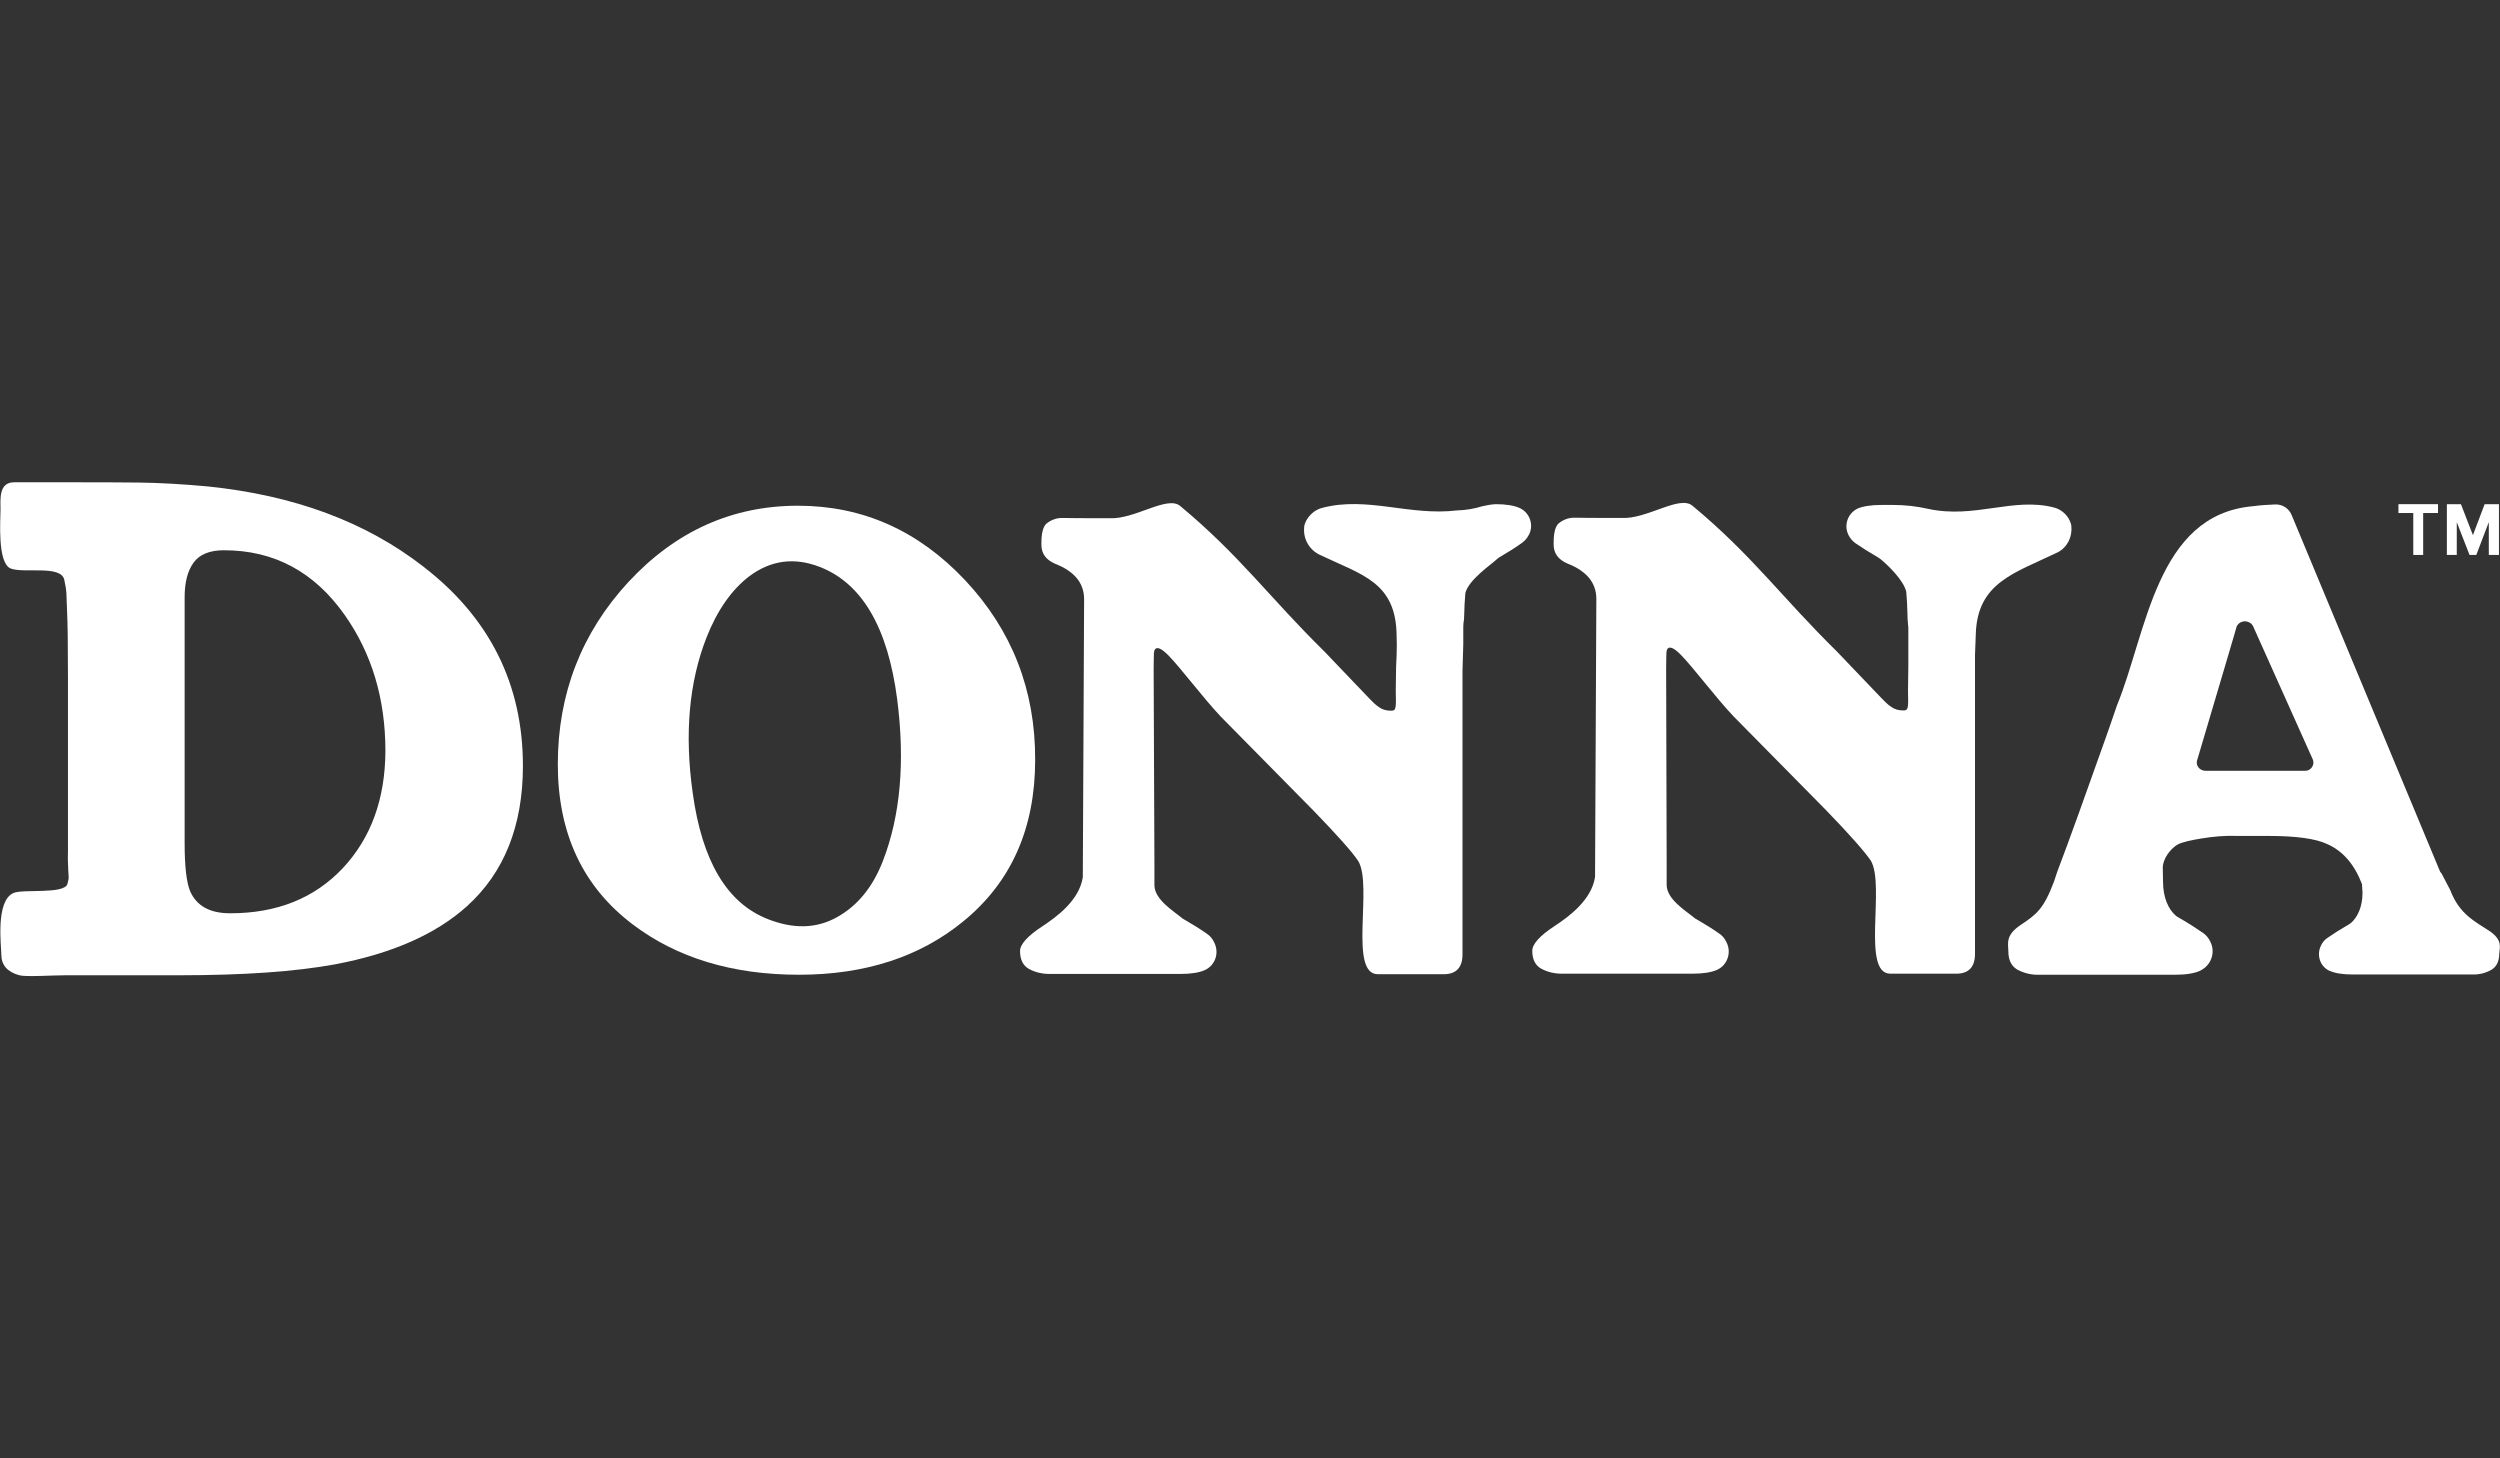 <?xml version="1.0" encoding="UTF-8"?>
<!-- Generator: Adobe Illustrator 18.1.1, SVG Export Plug-In . SVG Version: 6.00 Build 0)  -->
<svg xmlns="http://www.w3.org/2000/svg" xmlns:xlink="http://www.w3.org/1999/xlink" version="1.1" id="Layer_1" x="0px" y="0px" viewBox="0 0 960 560" xml:space="preserve">
<rect x="0" y="0" width="960" height="560" fill="#333333" stroke="none"/>
<g id="Lag_2">
	<g id="Lag_1-2">
		<path fill="#FFFFFF" d="M162.6,217.6c-22.1-17.2-49.7-27.4-82.7-30.8c-9.7-0.9-18.6-1.4-26.6-1.5s-16.3-0.1-24.8-0.1H5.4    c-6,0-5.2,6.7-5.2,10.6c0,3.7-1.3,20.4,3.9,22.5c5.2,2,19.4-1.5,20.6,4.4c1.1,5.3,0.7,4.6,1,10.6c0.3,5.9,0.4,15,0.4,27.3v66.3    c-0.1,2.4,0,4.7,0.1,7.1c0.3,4.5,0.2,2.9-0.3,5.4c-1.1,4.1-17,1.9-20.7,3.5c-7,3-4.7,20.4-4.7,23.6c0,4.1,2.3,6.7,6.9,8    c2.5,0.7,12.7,0,18,0H69c24.6,0,44.4-1.4,59.7-4.2c21.7-4.1,38.6-11.5,50.6-22.3c14.3-12.9,21.5-30.9,21.5-53.9    C200.8,262.7,188,237.2,162.6,217.6z M131.7,333.3c-10.9,11.6-25.3,17.4-43.3,17.4c-7.8,0-12.9-2.8-15.4-8.5    c-1.4-3.4-2.1-9.5-2.1-18.6v-94.2c0-5.7,1.1-10.1,3.4-13.3c2.3-3.2,6.2-4.8,11.7-4.8c19.3,0,34.7,8.3,46.4,24.9    c10.4,14.8,15.6,32.2,15.6,52.2C147.9,306.8,142.5,321.7,131.7,333.3z"></path>
		<path fill="#FFFFFF" d="M370.6,222.8c-18-19.1-39.4-28.6-64.2-28.6c-25.3,0-47,9.8-65.1,29.3c-18,19.5-27.1,42.9-27.1,70    c0,26.5,9.6,47,28.8,61.5c16.9,12.8,38.2,19.3,63.8,19.3c25.3,0,46.4-6.8,63.1-20.5c18.4-15,27.6-35.7,27.6-62    C397.6,265,388.6,242,370.6,222.8z M339,330.7c-3.9,10-9.7,17.1-17.6,21.5s-16.6,4.6-26.4,0.8c-15.8-6.1-25.4-22.3-29-48.5    c-3.2-22.7-1.4-42.6,5.3-59.7c4.1-10.4,9.6-18.3,16.4-23.5c8.3-6.2,17.3-7.4,27.1-3.6c16.2,6.3,26.1,23.2,29.7,50.7    C347.6,292.4,345.8,313.2,339,330.7z"></path>
		<polygon fill="#FFFFFF" points="926.7,213.1 930.5,213.1 930.5,197 936.2,197 936.2,193.6 921,193.6 921,197 926.7,197   "></polygon>
		<polygon fill="#FFFFFF" points="943.4,200.5 948.3,213.1 950.9,213.1 955.7,200.5 955.7,213.1 959.6,213.1 959.6,193.6     954.1,193.6 949.6,205.5 945,193.6 939.6,193.6 939.6,213.1 943.4,213.1   "></polygon>
		<path fill="#FFFFFF" d="M955.8,357.4c-5.3-3.5-11.4-6.3-14.9-15.6l-3.3-6.3c-0.2-0.3-0.4-0.5-0.6-0.8l-57-136.9    c-1-2.5-3.4-4.1-6.1-4.1c-3,0.1-5.9,0.3-8.9,0.7c-37.1,3.3-40.6,48.5-52.1,76.5l-2.4,7c-0.7,2.1-1.4,4-2,5.7    c-7.6,21.4-13.7,38.5-18.5,51.1c-0.5,1.4-0.9,2.7-1.3,3.9c-4,10.6-6.8,12.6-12.8,16.6c-6,4-4.7,7.3-4.7,10c0,3.4,1.1,5.7,3.4,7.1    c2.6,1.4,5.5,2.1,8.4,2h52c4.4,0,7.7-0.5,10-1.6l0.1-0.1c4-2,5.7-6.9,3.7-10.9l-0.1-0.2c-0.6-1.3-1.6-2.5-2.8-3.3    c-2.6-1.8-5.7-3.8-9.2-5.8c-0.4-0.2-1.1-0.7-1.1-0.7c-3.1-2.6-5-7.3-5-13.1c0-1.7-0.1-3.8-0.1-5.4c0-3.3,2.8-7.2,5.7-8.9    c1.8-1,5.9-1.8,9-2.3c4.7-0.8,9.5-1.2,14.3-1h11.6c10.5,0,18,1,22.5,3.1c6,2.6,10.5,7.8,13.4,15.4l0.2,3.4c0,5.1-1.8,9.2-4.4,11.5    c-0.3,0.2-0.6,0.4-0.9,0.6c-3.1,1.8-5.8,3.5-8.1,5.1c-1.1,0.7-1.9,1.7-2.5,2.9l-0.1,0.2c-1.7,3.6-0.3,7.9,3.3,9.6l0.1,0    c2,0.9,4.9,1.4,8.8,1.4h45.9c2.6,0.1,5.1-0.5,7.4-1.8c2-1.2,3-3.3,3-6.2C959.9,363.8,961.1,360.9,955.8,357.4z M885,296h-38    c-2.5,0-4.1-2.3-3.2-4.4l11.2-37.8l2.8-9.5l1.1-3.8c0.9-1.8,3.1-2.4,4.8-1.5c0.7,0.3,1.2,0.9,1.5,1.5l22.9,51.1    c0.7,1.6-0.1,3.5-1.8,4.2C885.9,295.9,885.5,296,885,296L885,296z"></path>
		<path fill="#FFFFFF" d="M795.4,202.2c0-0.8-0.3-1.5-0.6-2.2V200c-1.1-2.5-3.4-4.4-6-5.1c-15.7-4.1-30.5,4.4-48.4,0.5    c-4.4-1-8.9-1.5-13.5-1.5h-4.4c-4,0-7.1,0.5-9.2,1.4l0,0c-3.7,1.8-5.3,6.2-3.6,9.9c0,0,0,0,0,0l0.2,0.4c0.6,1.2,1.5,2.2,2.6,3    c2.5,1.7,5.3,3.5,8.6,5.4c0.3,0.2,0.6,0.4,0.9,0.6c2.6,2.1,8.9,8,10,12.6c0.1,1.4,0.2,2.8,0.3,4.2l0.2,5.5c0,0.5,0,1,0.1,1.8    c0,1,0.2,1.6,0.2,2.6v3.6v5.4v5.6c0,4.7-0.2,8.8-0.1,11.2c0.2,5.9-0.4,5.7-2.1,5.7c-1.5,0-3-0.4-4.3-1.3c-0.7-0.5-1.4-1-2-1.6    l-1.8-1.8l-13.1-13.7l-4-4.2c-21.2-20.8-32.5-36.9-55.5-56c-5-4.2-17.5,5.3-27.4,4.7c-1.8,0-3.5,0-5.1,0c-6.5,0-12.5-0.1-12.5-0.1    c-2.3-0.1-4.6,0.7-6.4,2.2c-1.9,1.8-1.9,5.9-1.9,8.1c0,3.4,1.8,5.8,5.3,7.3c7.4,2.9,11.1,7.4,11.1,13.6l-0.5,106.8    c-1.4,8.9-10.1,15.2-15.4,18.7c-5.8,3.8-8.7,7-8.7,9.6c0,3.2,1.1,5.5,3.3,6.8c2.5,1.4,5.3,2,8.1,2h50c4.2,0,7.4-0.5,9.6-1.5l0,0    c3.9-1.8,5.5-6.5,3.7-10.3c0,0,0,0,0,0l-0.2-0.4c-0.6-1.3-1.5-2.4-2.7-3.2c-2.5-1.8-5.5-3.6-8.9-5.6c-0.4-0.2-0.7-0.4-1-0.7    c-3-2.5-10.3-6.9-10.3-12.4l0,0l0,0v-8.1c0,0,0-0.1,0-0.1l-0.2-74.8c0-3.7,0.1-5.7,0.1-5.7s-0.4-5.7,5.6,0.4    c4.7,4.8,13.3,16.3,20.1,23.5l35.6,36.1c9,9.3,14.9,16,17.2,19.4c5.6,9.4-3.7,43.4,7.5,43.4c4.1,0,7.6,0,9.9,0c1.5,0,4.5,0,8,0    h7.4c4.8,0,7.2-2.6,7.2-7.6c0,0,0-76.3,0-109.1v-5.6c0.1-3,0.2-5.7,0.3-7.9c0.5-20,14.9-23.6,30.8-31.3    C793.4,210.8,795.8,206.6,795.4,202.2z"></path>
		<path fill="#FFFFFF" d="M587.2,205.2c1.8-3.8,0.2-8.3-3.6-10.1l0,0c-2.2-1-5.3-1.5-9.3-1.5c-1.7,0.1-3.4,0.4-5.1,0.8    c-3.2,1-6.4,1.5-9.7,1.6c-18.3,2.2-34.4-5.5-51.7-1c-2.8,0.7-5.1,2.7-6.4,5.3v0.1c-0.4,0.7-0.6,1.5-0.6,2.2    c-0.4,4.4,2,8.6,6.1,10.5c16.1,7.7,29.3,10.4,29.4,31.2c0.1,2.3,0.1,4.4,0,7.4l-0.2,4.3c0,4.7-0.2,8.8-0.1,11.2    c0.2,5.9-0.4,5.7-2.1,5.7c-1.5,0-3-0.4-4.3-1.3c-0.7-0.5-1.4-1-2-1.6l-1.8-1.8l-13.1-13.7l-4-4.2c-21.2-20.8-32.5-36.9-55.5-56    c-5-4.2-17.5,5.3-27.4,4.7c-1.8,0-3.5,0-5.1,0c-6.5,0-12.5-0.1-12.5-0.1c-2.3-0.1-4.6,0.7-6.4,2.2c-1.9,1.8-1.9,5.9-1.9,8.1    c0,3.4,1.8,5.8,5.3,7.3c7.4,2.9,11.1,7.4,11.1,13.6l-0.5,106.8c-1.4,8.9-10.1,15.2-15.4,18.7c-5.8,3.8-8.7,7-8.7,9.6    c0,3.2,1.1,5.5,3.3,6.8c2.5,1.4,5.3,2,8.1,2h50c4.2,0,7.4-0.5,9.6-1.5l0,0c3.9-1.8,5.5-6.4,3.7-10.3c0,0,0,0,0,0l-0.2-0.4    c-0.6-1.3-1.5-2.4-2.7-3.2c-2.5-1.8-5.5-3.6-8.9-5.6c-0.4-0.2-0.7-0.4-1-0.7c-3-2.5-10.3-6.9-10.3-12.4l0,0l0,0v-6.1v-2    c0,0,0-0.1,0-0.1L443,257c0-3.7,0.1-5.7,0.1-5.7s-0.4-5.7,5.6,0.4c4.7,4.8,13.3,16.3,20.1,23.5l35.6,36.1c9,9.3,15,16,17.2,19.4    c5.6,9.4-3.8,43.4,7.5,43.4c4.1,0,7.6,0,9.9,0c1.5,0,4.5,0,8,0h7.4c4.8,0,7.2-2.6,7.2-7.6c0,0,0-76.3,0-109.1    c0-1.9,0.3-7.6,0.3-9.9l0,0v-0.6l0,0v-5c0-1,0-2,0.1-2.9c0.1-0.5,0.2-1,0.2-1.5l0.2-5.5c0.1-1.5,0.2-2.9,0.3-4.3    c1.3-5.1,10-11,11.8-12.7c0.3-0.3,0.7-0.6,1.1-0.9c3.4-2,6.3-3.8,8.8-5.6c1.1-0.8,2-1.8,2.6-3L587.2,205.2z"></path>
	</g>
</g>
</svg>
